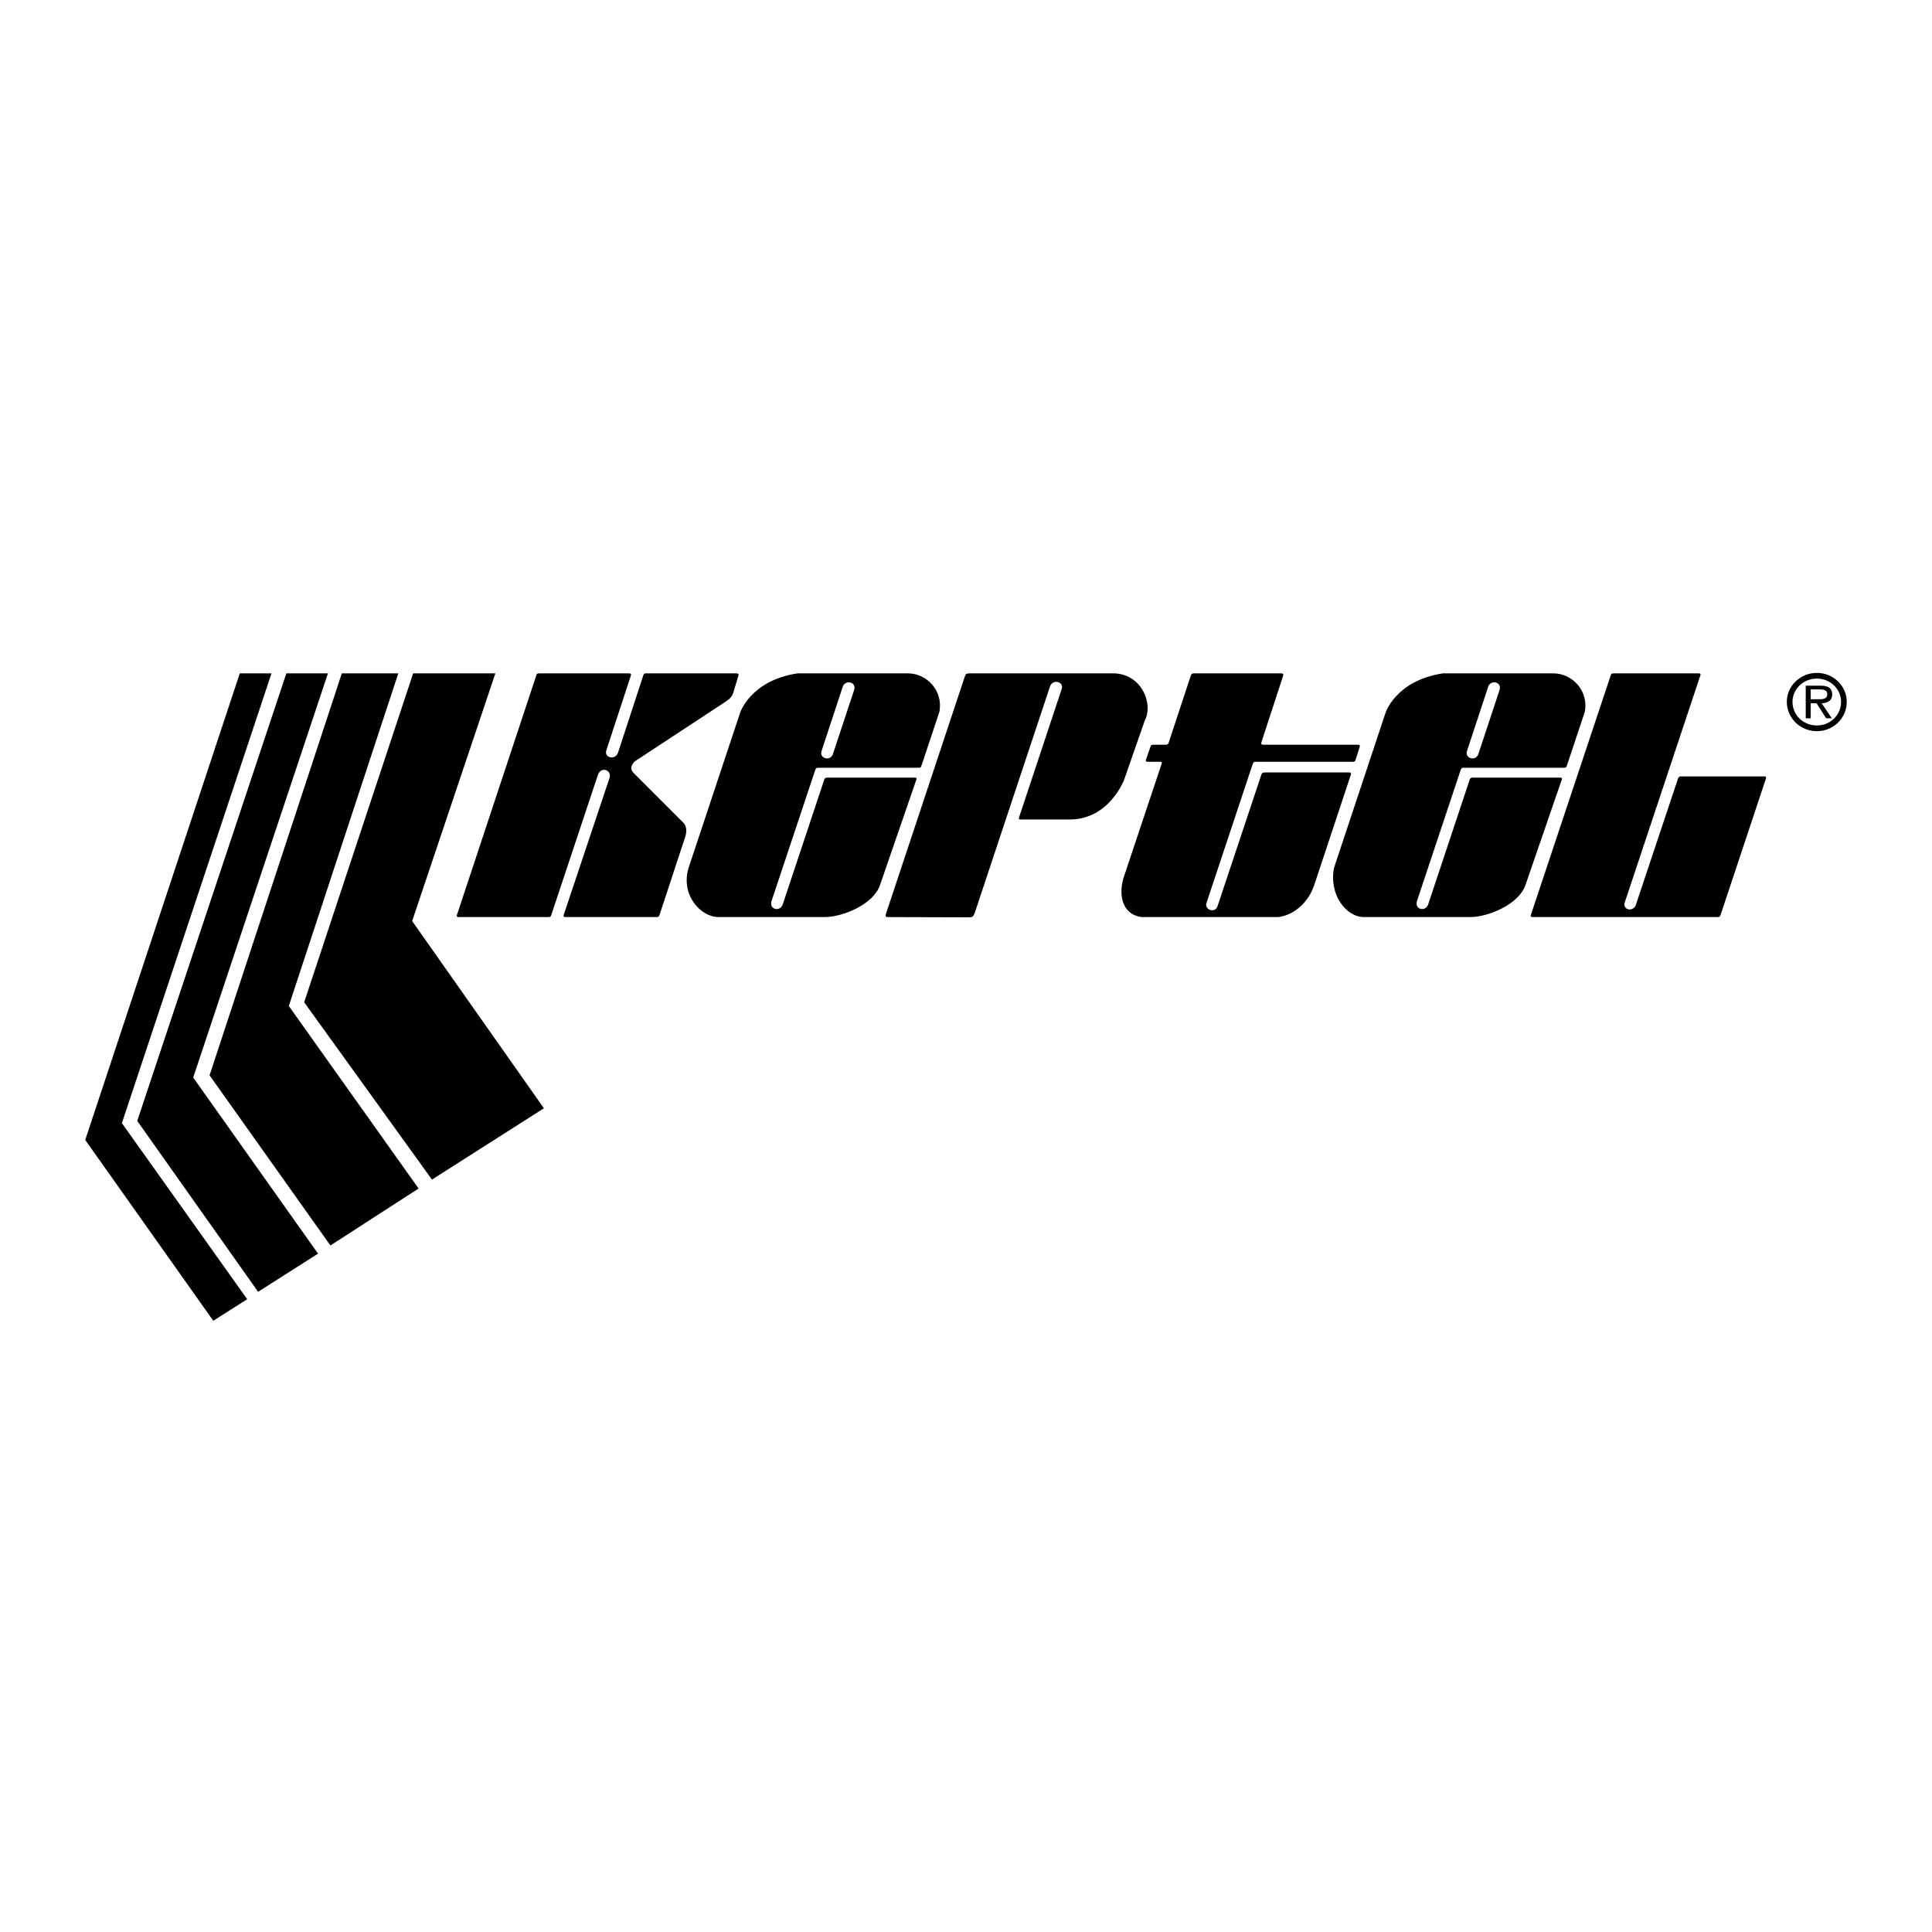 <svg xmlns="http://www.w3.org/2000/svg" width="2500" height="2500" viewBox="0 0 192.756 192.756"><g fill-rule="evenodd" clip-rule="evenodd"><path fill="#fff" d="M0 0h192.756v192.756H0V0z"/><path d="M178.271 70.025c0-1.59 1.344-2.891 3-2.891v.568c-1.352 0-2.432 1.038-2.432 2.323 0 1.326 1.08 2.355 2.432 2.355 1.334 0 2.412-1.029 2.412-2.355 0-1.285-1.078-2.323-2.412-2.323v-.568c1.646 0 2.98 1.301 2.98 2.891 0 1.623-1.334 2.924-2.98 2.924-1.656 0-3-1.302-3-2.924z"/><path d="M180.652 68.781h.865c.42 0 .791.058.791.478 0 .584-.643.502-1.111.502h-.545v.404h.586l.955 1.499h.568l-1.014-1.499c.594-.017 1.055-.255 1.055-.898 0-.271-.123-.561-.371-.7-.256-.14-.535-.156-.814-.156h-1.459v3.253h.494v-2.883zM149.611 68.838c.248-.791-.805-1.038-1.111-.396l-2.148 6.523c-.199.691.852 1.018 1.135.296l2.124-6.423zm8.5 2.2l-1.789 5.372c-.066.14-.076.188-.232.187h-10.074c-.172-.001-.219.08-.27.183l-4.387 13.16c-.205.869.908 1.029 1.137.271l4.141-12.446c.066-.103.066-.164.238-.18h8.824c.125-.001.168.071.131.167L152.195 88.3c-.658 1.94-3.725 3.192-5.508 3.196H136.08c-1.814-.004-3.527-2.308-2.975-4.941l5.115-15.395c-.023.031.988-3.261 5.744-3.978h11.078c1.815.029 3.491 1.731 3.069 3.856zM23.923 67.183L8.504 113.734l12.775 18.039 3.385-2.15-12.503-17.568 14.924-44.872h-3.162z"/><path d="M28.568 67.183l-14.875 44.649 12.058 17.051 5.98-3.807-12.454-17.568 13.442-40.325h-4.151z"/><path d="M32.966 124.262l8.797-5.684-12.948-18.211 10.922-33.184h-5.634l-13.195 40.102 12.058 16.977z"/><path d="M41.219 67.183L30.347 99.996l12.75 17.693 11.169-7.117-13.145-18.68 8.302-24.709h-8.204z"/><path d="M65.789 91.321l2.579-7.839c.148-.444.157-.954-.123-1.332l-4.985-4.985c-.474-.443-.251-.859.049-1.186l9.019-5.93c.482-.335.639-.444.827-.914l.525-1.765c.041-.123-.056-.19-.182-.188h-9.043c-.203.002-.219.06-.268.184l-2.535 7.747c-.29.773-1.395.483-1.161-.247l2.456-7.485c.054-.123-.041-.196-.166-.198h-9.027c-.203.018-.219.075-.243.187l-7.934 23.947c-.037.113.042.176.167.18h8.996c.125-.004.216-.042.249-.171l4.638-13.938c.298-1.012 1.446-.557 1.187.223l-4.582 13.696c-.037.077-.005.195.183.19h9.137c.11-.004.192-.081.237-.176zM85.217 68.838c.248-.791-.805-1.038-1.112-.396l-2.15 6.523c-.198.691.853 1.018 1.137.296l2.125-6.423zm8.5 2.2l-1.79 5.372c-.066.14-.075.188-.231.187H81.62c-.172-.001-.219.08-.269.183l-4.387 13.16c-.205.869.909 1.029 1.137.271l4.141-12.446c.067-.103.067-.164.239-.18h8.824c.125-.001.168.071.131.167L87.8 88.3c-.657 1.94-3.724 3.192-5.507 3.196H71.685c-1.815-.004-3.817-2.257-2.975-4.941l5.115-15.395c-.023.031.988-3.261 5.745-3.978h11.077c1.815.029 3.49 1.731 3.07 3.856zM97.23 91.142l7.535-22.675c.293-.764 1.408-.444 1.16.272l-4.266 12.849c-.016.079-.016.173.111.173h4.896c3.982.045 5.484-3.954 5.484-3.954l2.076-5.955c.824-1.513-.207-4.517-2.992-4.67h-14.58c-.312.034-.312.122-.377.262L88.399 91.15c-.068.217-.068.353.182.348l8.073.022c.375.004.434-.07.576-.378zM161.004 67.183h8.479c.141-.003.211.041.168.183l-7.574 22.747c-.131.605.691.89 1.088.297l4.266-12.775c.051-.082.113-.17.238-.173h8.371c.156-.003.154.065.162.172l-4.557 13.698c-.029.074-.111.161-.205.165h-18.588c-.109.004-.141-.082-.131-.173l7.979-23.937c.052-.113.038-.201.304-.204zM113.912 91.497c-2.1-.272-2.348-2.471-1.729-4.176l3.732-11.176c.033-.062-.018-.141-.143-.141h-1.283c-.188 0-.188-.11-.154-.223l.455-1.309c.043-.096.043-.174.309-.173h1.268c.094-.001.17-.075.211-.139l2.244-6.803c.049-.083.111-.171.236-.174h8.715c.266-.019.281.106.252.216l-2.176 6.665c-.033.109-.018.235.139.235h9.545c.078-.001.172.062.125.218l-.416 1.311c-.07.153-.1.191-.352.175h-9.621c-.125 0-.211.013-.277.194l-4.605 13.841c-.297.716.84 1.137 1.086.371l4.379-13.137c.061-.143.09-.192.342-.207h8.479c.094.002.139.11.109.205l-3.598 10.84c-.592 1.977-2.148 3.212-3.656 3.385h-13.616v.002z"/></g></svg>